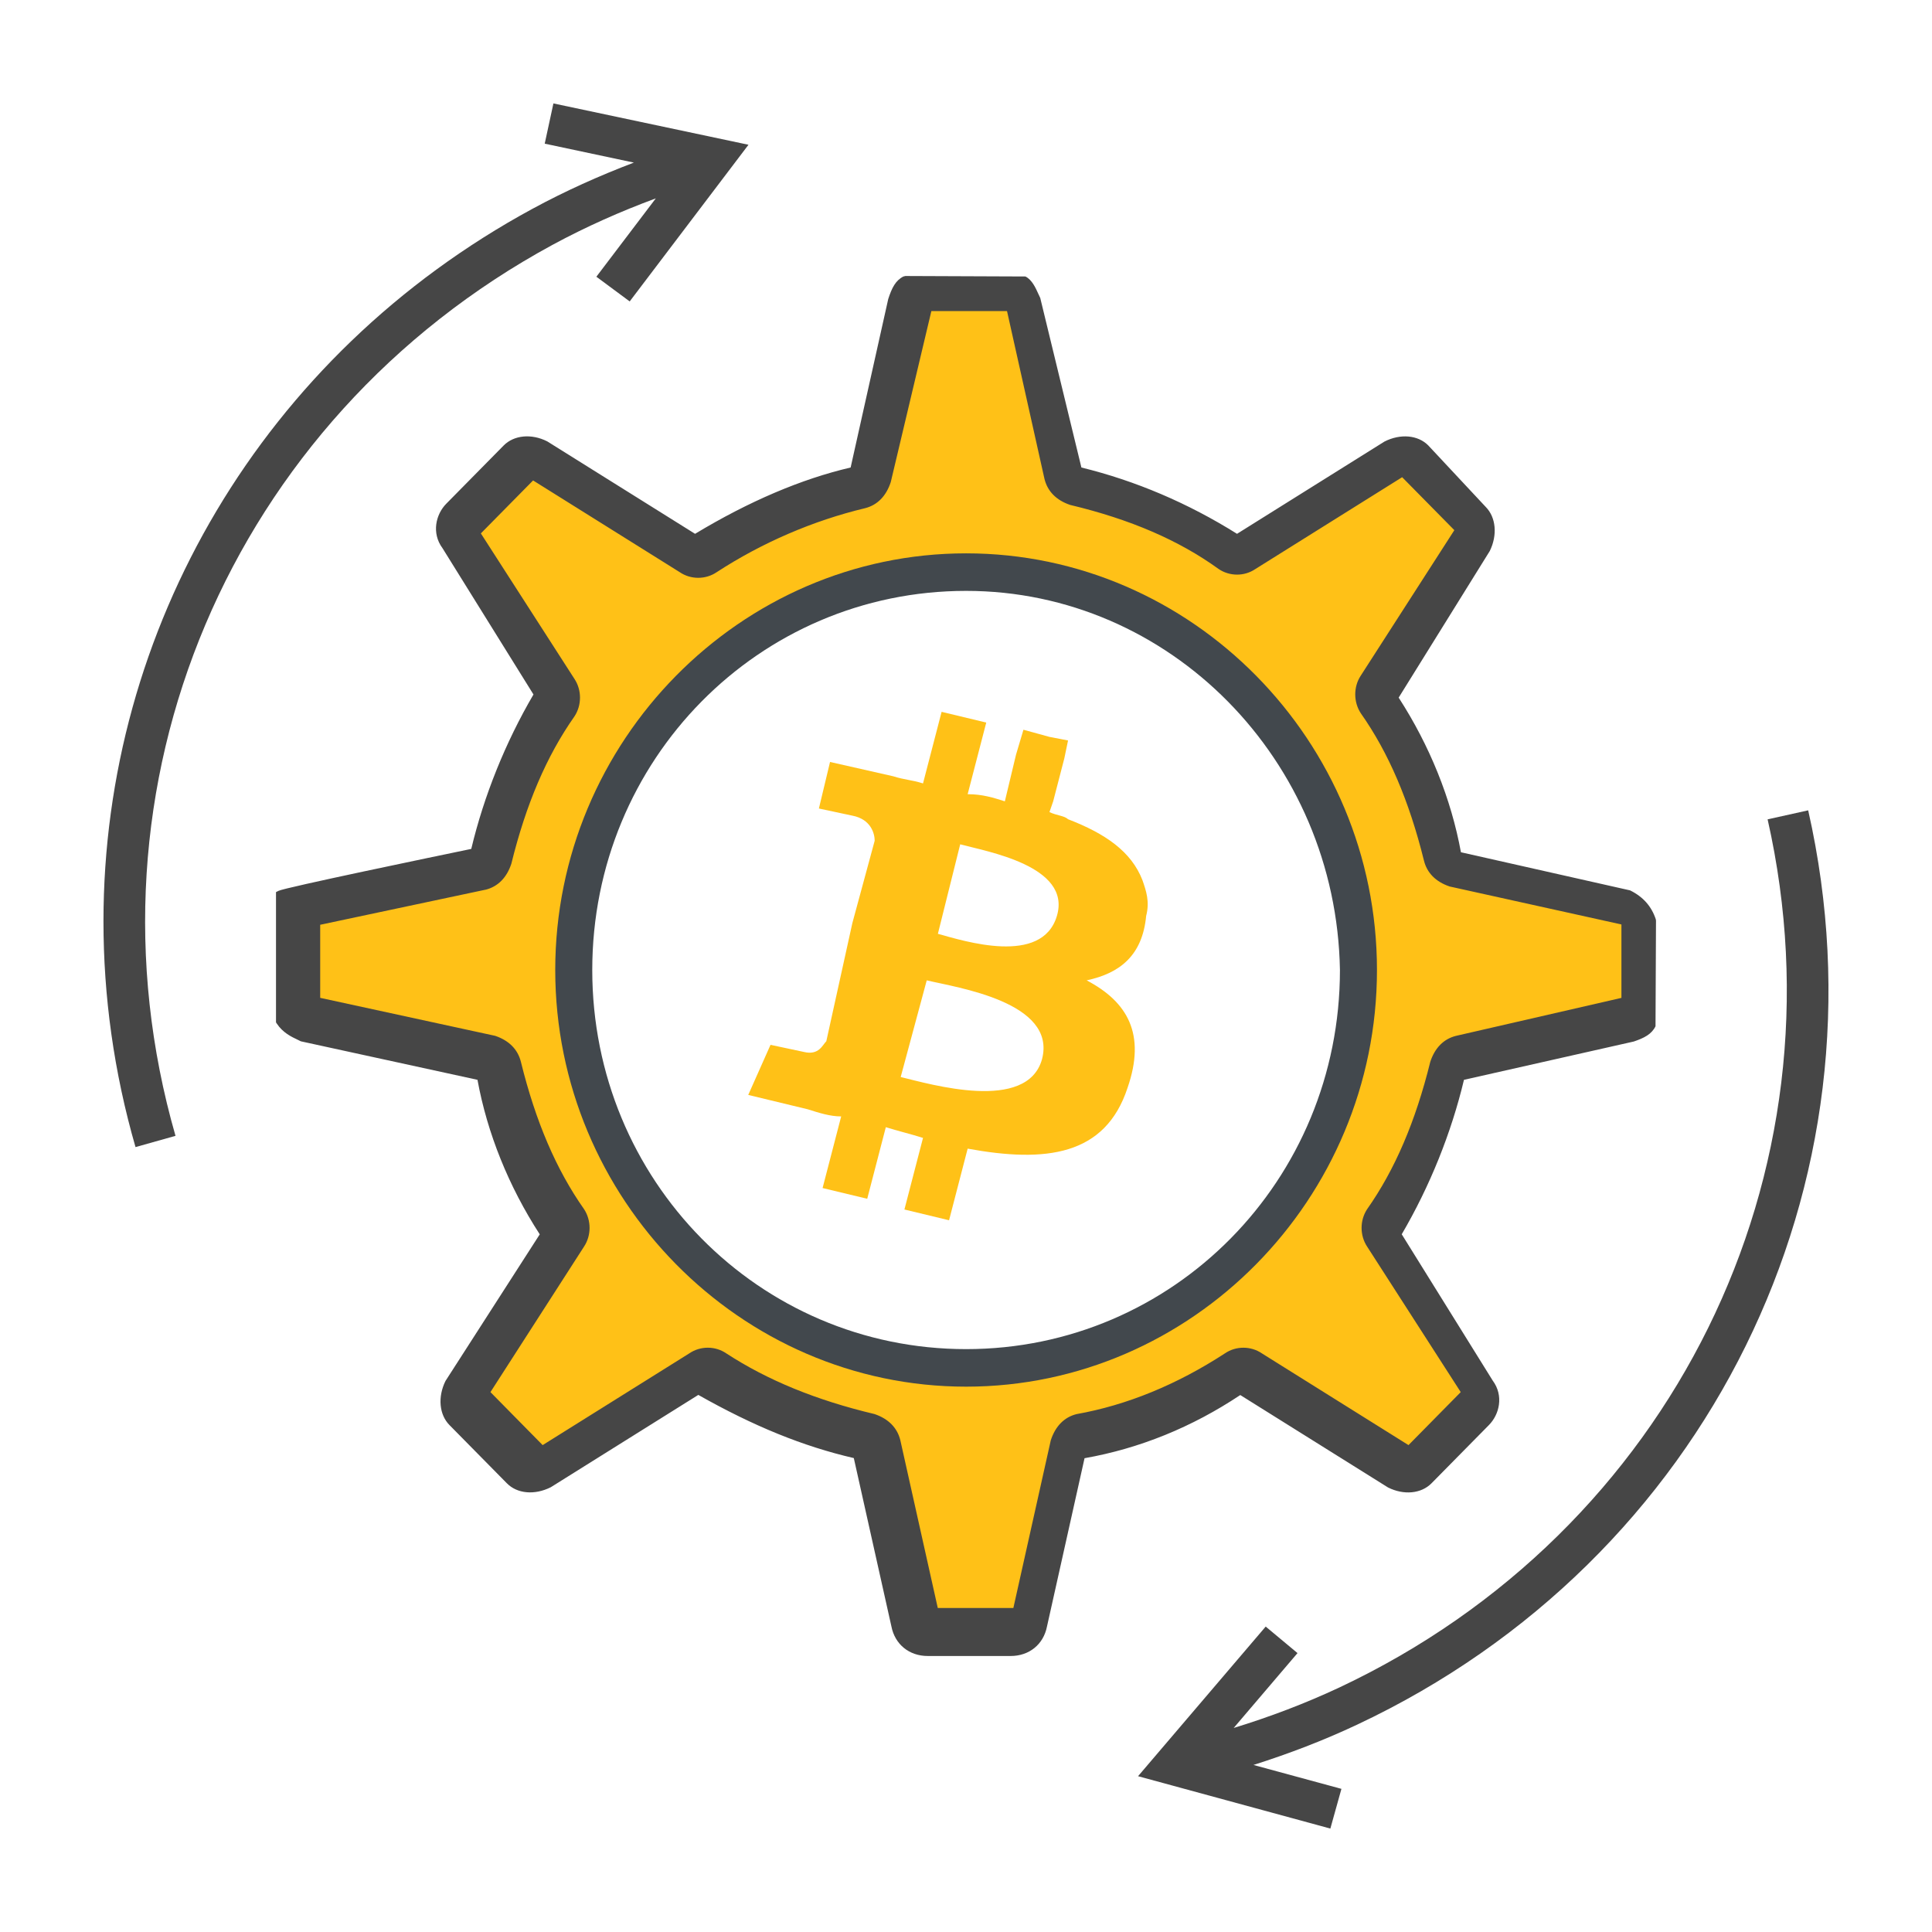 <svg width="56" height="56" viewBox="0 0 56 56" fill="none" xmlns="http://www.w3.org/2000/svg">
    <g clip-path="url(#clip0_501_8634)">
        <path d="M14.597 30.953C14.874 32.452 15.521 33.951 16.445 35.263C16.63 35.544 16.63 35.825 16.445 36.2L13.672 40.605L15.428 42.385L19.771 39.667C20.049 39.48 20.418 39.48 20.696 39.667C21.989 40.511 23.468 41.073 25.039 41.448C25.316 41.542 25.593 41.729 25.686 42.104L26.795 47.071H29.382L30.491 42.104C30.584 41.823 30.584 41.542 30.953 41.448C32.524 41.167 34.003 40.605 35.296 39.667C35.574 39.48 35.943 39.48 36.22 39.667L40.656 42.479L42.765 40.428L40.085 35.93C39.9 35.649 39.547 35.638 39.732 35.357C40.564 34.045 41.389 32.796 41.759 31.203C41.852 30.922 42.06 30.796 42.43 30.702L47.527 29.36V26.53L42.042 25.454C41.765 25.361 41.488 25.173 41.395 24.798C41.118 23.299 40.471 21.8 39.547 20.488C39.362 20.207 39.413 20.025 39.598 19.744L42.406 15.285L40.835 13.411L36.356 16.192C36.078 16.38 35.709 16.38 35.432 16.192C34.138 15.349 32.659 14.693 31.088 14.318C30.811 14.224 30.534 14.037 30.442 13.662L29.379 8.816H26.884L25.593 13.897C25.501 14.178 25.316 14.46 24.947 14.553C23.375 14.928 21.897 15.584 20.603 16.428C20.326 16.615 19.956 16.615 19.679 16.428L15.336 13.71L13.672 15.397L16.445 19.707C16.63 19.988 16.537 20.363 16.352 20.645C15.521 21.956 14.966 23.456 14.504 24.955C14.412 25.236 14.272 25.352 13.902 25.352L8.867 26.47V29.172L14.134 30.203C14.227 30.39 14.504 30.578 14.597 30.953ZM27.904 16.555C33.448 16.555 39.479 22.683 39.479 28.305C39.479 33.928 33.541 39.68 27.996 39.68C22.451 39.68 16.674 33.74 16.674 28.118C16.674 22.495 22.359 16.555 27.904 16.555Z" fill="#FFC117"/>
        <path d="M47.994 26.646C47.871 26.274 47.631 25.996 47.249 25.808L42.346 24.703C42.063 23.156 41.44 21.61 40.541 20.221L43.182 15.971C43.409 15.509 43.362 14.995 43.066 14.695L41.4 12.912C41.102 12.609 40.593 12.563 40.129 12.799L35.856 15.473C34.434 14.582 32.916 13.936 31.345 13.551L30.152 8.636C30.134 8.601 30.117 8.563 30.099 8.523C30.016 8.339 29.914 8.111 29.723 8.014L26.245 8L26.186 8.014C25.959 8.128 25.851 8.343 25.746 8.667L24.656 13.551C23.226 13.884 21.71 14.531 20.147 15.473L15.861 12.793C15.405 12.562 14.898 12.611 14.6 12.912L12.937 14.599C12.634 14.905 12.501 15.45 12.826 15.889L15.463 20.13C14.648 21.523 14.027 23.067 13.66 24.606C12.584 24.829 8.259 25.727 8.074 25.821L8 25.858V29.634L8.023 29.669C8.199 29.935 8.448 30.053 8.629 30.138L8.72 30.183L13.84 31.299C14.123 32.846 14.745 34.391 15.645 35.778L12.912 40.029C12.684 40.491 12.73 41.005 13.029 41.307L14.692 42.994C14.991 43.298 15.498 43.343 15.965 43.108L20.241 40.432C21.846 41.34 23.282 41.924 24.748 42.263L25.838 47.143C25.94 47.664 26.354 48 26.892 48H29.294C29.832 48 30.245 47.664 30.347 47.147L31.436 42.267C33.031 41.985 34.549 41.369 35.95 40.436L40.231 43.114C40.689 43.345 41.196 43.296 41.493 42.994L43.156 41.307C43.46 41.001 43.593 40.456 43.267 40.017L40.63 35.776C41.444 34.386 42.066 32.842 42.434 31.299L47.356 30.189C47.661 30.086 47.874 29.976 47.986 29.747L48 26.688L47.994 26.646ZM41.457 30.779C41.029 32.511 40.431 33.905 39.627 35.048C39.413 35.372 39.413 35.809 39.626 36.132L42.34 40.351L40.826 41.887L36.576 39.228C36.26 39.012 35.827 39.008 35.507 39.227C34.111 40.135 32.666 40.728 31.203 40.989C30.849 41.078 30.592 41.336 30.458 41.746L29.373 46.608H27.182L26.096 41.743C26.007 41.385 25.754 41.126 25.351 40.988C23.656 40.585 22.249 40.008 21.051 39.228C20.73 39.008 20.3 39.011 19.983 39.226L15.729 41.887L14.216 40.351L16.928 36.134C17.143 35.809 17.143 35.372 16.927 35.045C16.123 33.903 15.525 32.508 15.099 30.779C15.01 30.421 14.757 30.16 14.352 30.024L9.281 28.923V26.805L14.074 25.788L14.079 25.788C14.432 25.698 14.688 25.441 14.822 25.035C15.248 23.304 15.846 21.909 16.651 20.765C16.865 20.44 16.865 20.004 16.652 19.68L13.938 15.461L15.452 13.926L19.703 16.585C20.021 16.802 20.452 16.803 20.772 16.586C22.085 15.73 23.572 15.089 25.076 14.73C25.429 14.64 25.685 14.383 25.819 13.975L26.996 9.017H29.189L30.275 13.883C30.364 14.241 30.617 14.501 31.021 14.636C32.764 15.053 34.169 15.659 35.32 16.491C35.639 16.709 36.069 16.711 36.387 16.494L40.642 13.832L42.155 15.367L39.441 19.586C39.229 19.91 39.229 20.347 39.444 20.675C40.247 21.816 40.844 23.21 41.273 24.94C41.36 25.299 41.613 25.558 42.018 25.695L46.998 26.796V28.924L42.199 30.026C41.844 30.116 41.589 30.374 41.457 30.779Z" fill="#464646"/>
        <path d="M28.003 40.193C21.458 40.193 16.094 34.752 16.094 28.116C16.094 21.479 21.458 16.039 28.003 16.039C34.548 16.039 39.912 21.479 39.912 28.116C39.912 34.752 34.548 40.193 28.003 40.193ZM28.003 17.127C21.995 17.127 17.167 22.023 17.167 28.116C17.167 34.209 21.995 39.105 28.003 39.105C34.011 39.105 38.839 34.209 38.839 28.116C38.732 22.023 33.904 17.127 28.003 17.127Z" fill="#42484D"/>
        <path d="M33.222 26.548C33.33 26.133 33.222 25.822 33.114 25.511C32.791 24.68 32.036 24.161 30.958 23.746C30.85 23.642 30.635 23.642 30.419 23.539L30.527 23.227L30.85 21.982L30.958 21.463L30.419 21.359L29.665 21.152L29.449 21.878L29.126 23.227C28.802 23.124 28.479 23.02 28.048 23.02L28.587 20.944L27.293 20.633L26.754 22.708C26.431 22.605 26.215 22.605 25.892 22.501L24.059 22.086L23.736 23.435L24.706 23.642C25.245 23.746 25.353 24.161 25.353 24.369L24.706 26.756L23.951 30.181C23.843 30.285 23.736 30.596 23.305 30.492L22.334 30.285L21.688 31.737L23.412 32.153C23.736 32.256 24.059 32.36 24.382 32.36L23.843 34.436L25.137 34.747L25.676 32.672C25.999 32.775 26.431 32.879 26.754 32.983L26.215 35.058L27.509 35.37L28.048 33.294C30.311 33.709 32.036 33.502 32.683 31.53C33.222 29.973 32.683 29.039 31.497 28.416C32.467 28.209 33.114 27.69 33.222 26.548ZM30.204 30.7C29.772 32.256 26.97 31.426 26.107 31.218L26.862 28.416C27.724 28.624 30.635 29.039 30.204 30.7ZM30.635 26.548C30.204 28.001 27.94 27.275 27.185 27.067L27.832 24.473C28.587 24.68 31.066 25.095 30.635 26.548Z" fill="#FFC117"/>
        <path d="M5.087 32.923C2.172 22.782 6.665 12.167 16.019 7.095C16.984 6.573 17.986 6.128 19.009 5.75L17.286 8.021L18.252 8.737L21.695 4.196L16.041 2.998L15.789 4.164L18.373 4.713C17.371 5.094 16.388 5.535 15.44 6.049C7.597 10.3 2.999 18.255 2.999 26.707C2.999 28.873 3.3 31.073 3.928 33.249L5.087 32.923Z" fill="#464646"/>
        <path d="M38.882 51.851L36.332 51.158C37.356 50.833 38.363 50.449 39.339 49.989C49.485 45.219 54.864 34.322 52.411 23.488L51.235 23.749C53.559 34.033 48.457 44.381 38.821 48.913C37.828 49.379 36.802 49.766 35.759 50.086L37.609 47.916L36.687 47.147L32.987 51.484L38.561 53.002L38.882 51.851Z" fill="#464646"/>
    </g>
    <defs>
        <clipPath id="clip0_501_8634">
            <rect width="50" height="50" fill="white" transform="translate(3 3)"/>
        </clipPath>
    </defs>
</svg>

